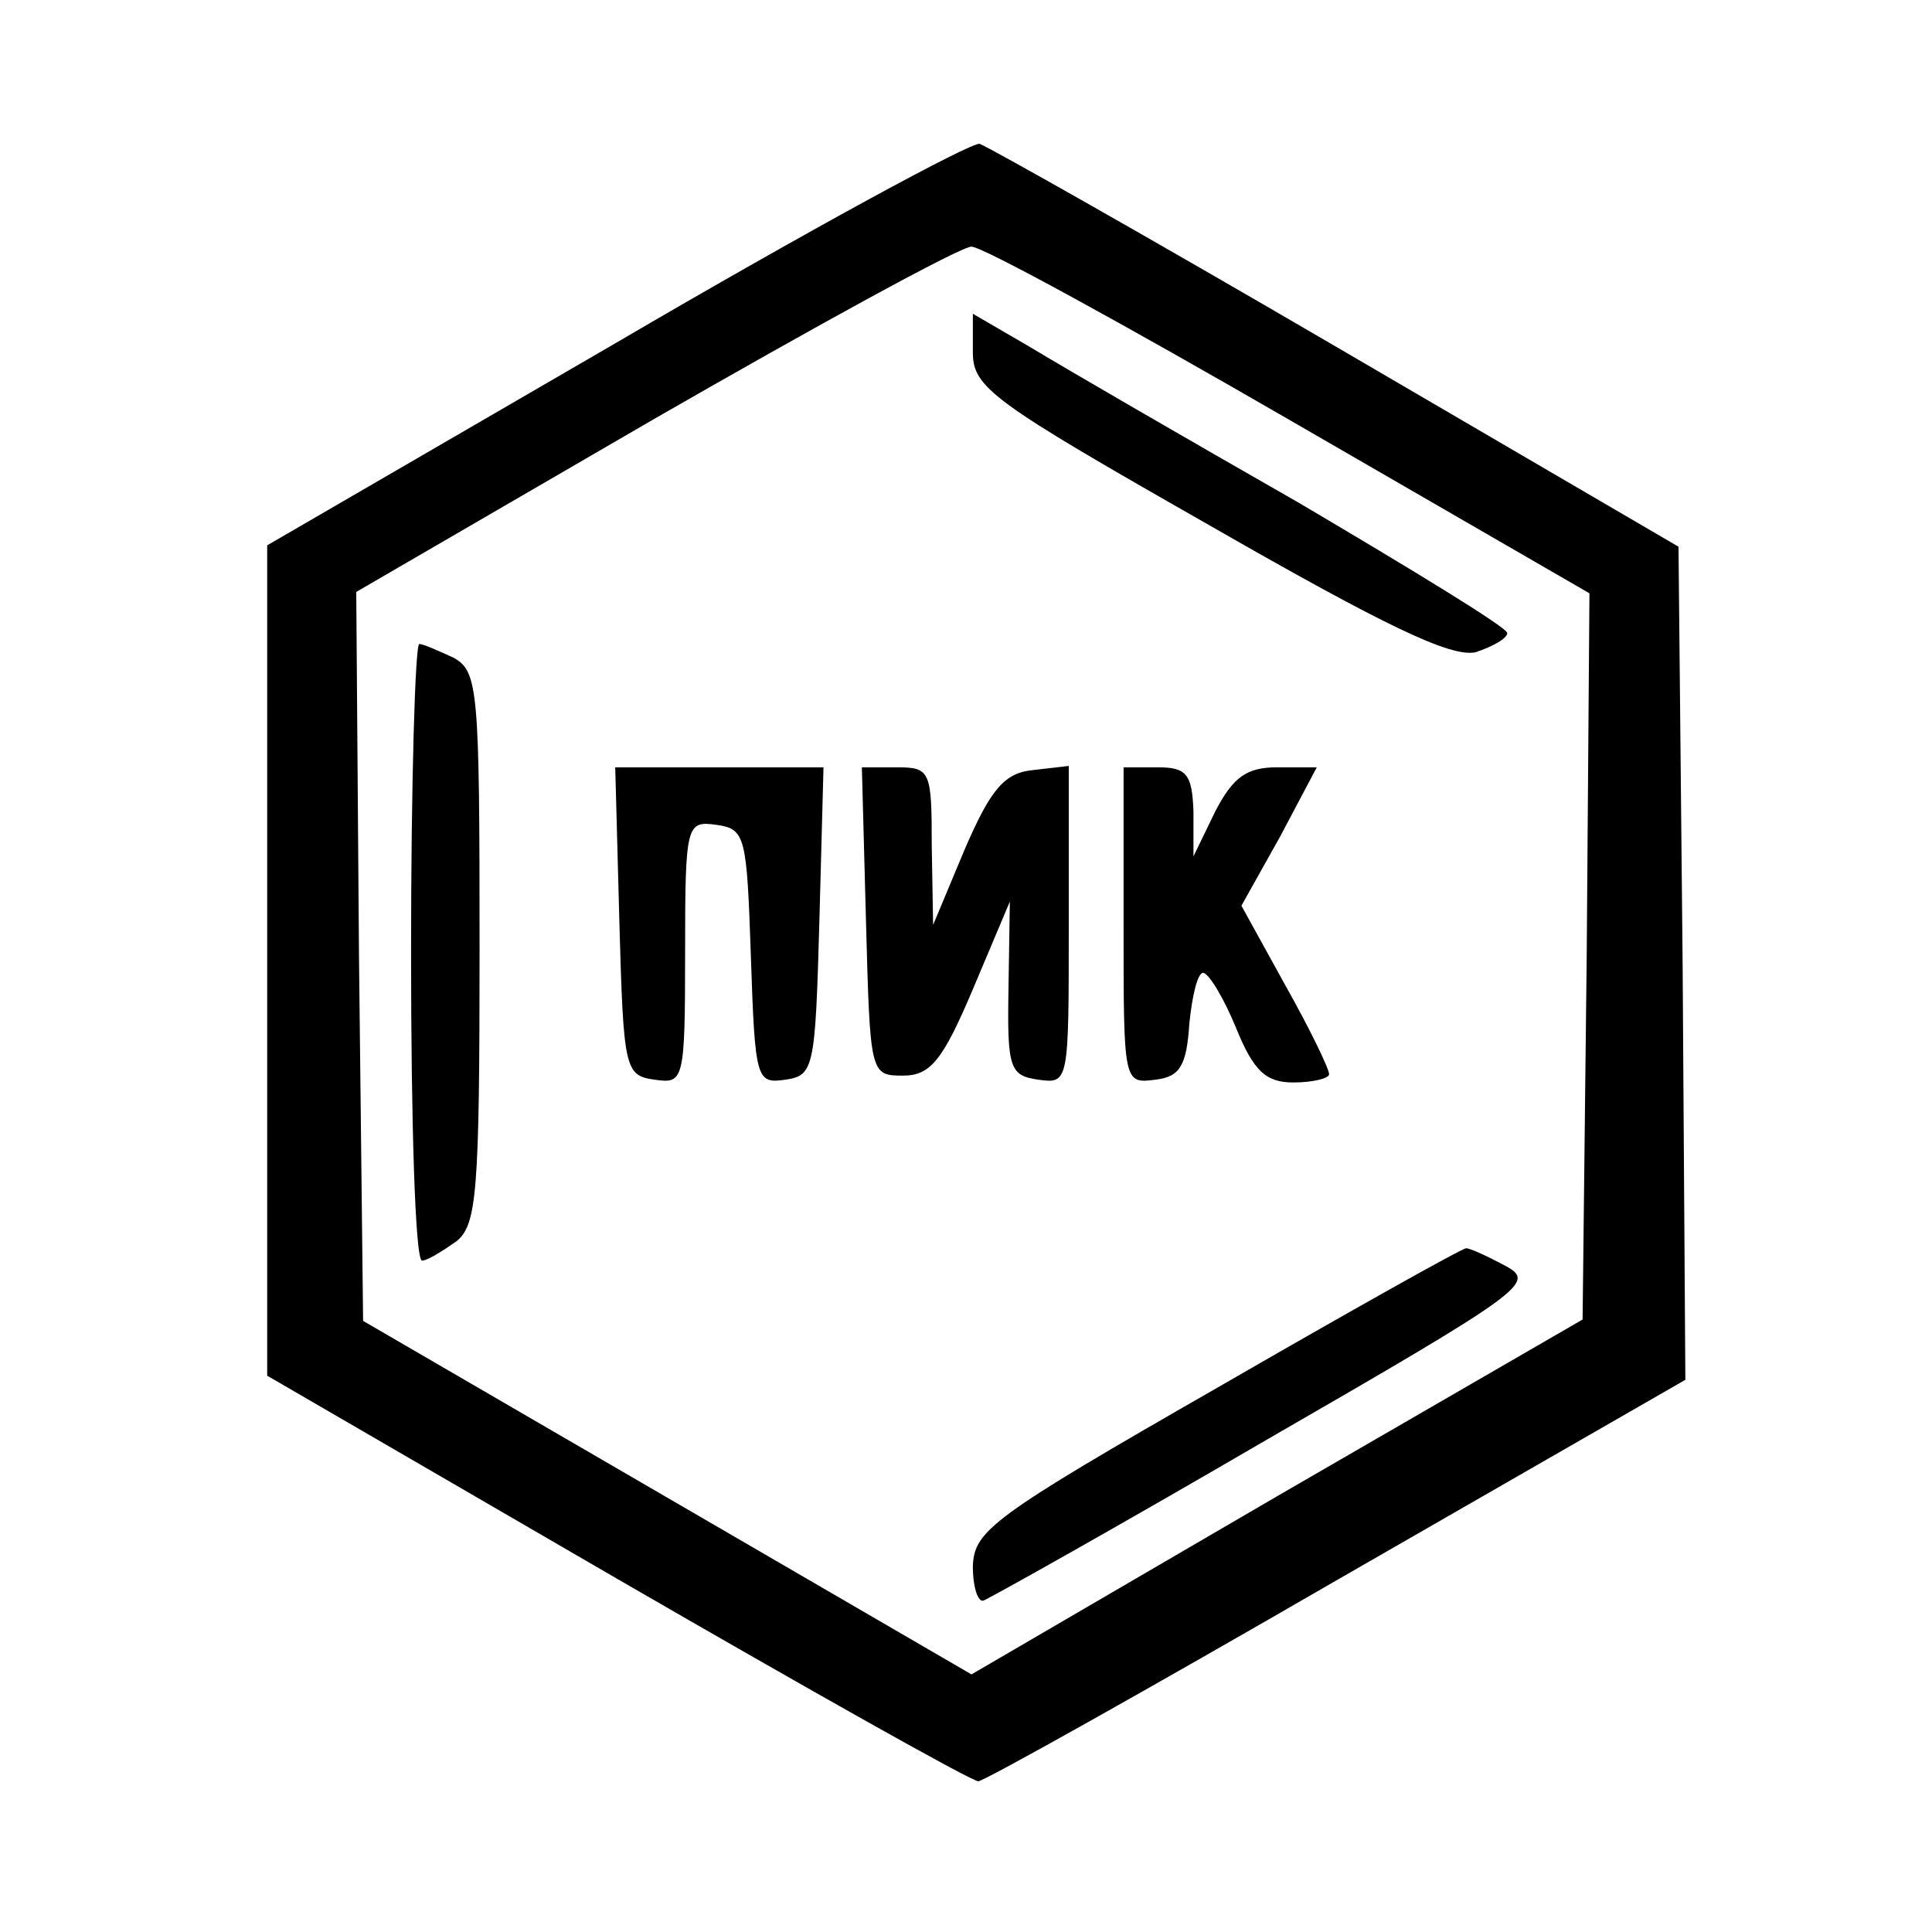 <?xml version="1.0" standalone="no"?>
<!DOCTYPE svg PUBLIC "-//W3C//DTD SVG 20010904//EN"
 "http://www.w3.org/TR/2001/REC-SVG-20010904/DTD/svg10.dtd">
<svg version="1.0" xmlns="http://www.w3.org/2000/svg"
 width="141pt" height="141pt" viewBox="0 0 141 141"
 preserveAspectRatio="xMidYMid meet">

<g transform="translate(0,141) scale(0.1,-0.1)"
fill="#000000" stroke="none">
<path d="M450 1160 l-255 -148 0 -303 0 -303 255 -148 c140 -81 259 -148 264
-148 4 0 122 66 262 147 l254 146 -2 304 -3 304 -250 146 c-137 80 -254 146
-260 148 -5 2 -125 -63 -265 -145z m492 -57 l218 -126 -2 -265 -3 -265 -223
-129 -223 -130 -222 129 -222 129 -3 266 -2 266 217 126 c120 69 224 126 232
126 8 0 112 -57 233 -127z"/>
<path d="M710 1153 c0 -26 14 -36 172 -126 129 -74 177 -97 195 -93 12 4 23
10 23 14 0 4 -69 46 -152 95 -84 48 -172 99 -195 113 l-43 25 0 -28z"/>
<path d="M300 715 c0 -124 3 -225 8 -225 4 0 15 7 25 14 15 12 17 35 17 214 0
189 -1 202 -19 212 -11 5 -22 10 -25 10 -3 0 -6 -101 -6 -225z"/>
<path d="M452 738 c3 -109 4 -113 26 -116 21 -3 22 -1 22 93 0 94 1 96 23 93
21 -3 22 -8 25 -96 3 -90 4 -93 25 -90 21 3 22 8 25 116 l3 112 -76 0 -76 0 3
-112z"/>
<path d="M632 738 c3 -112 3 -113 27 -113 20 0 29 11 51 63 l27 64 -1 -64 c-1
-58 1 -63 22 -66 22 -3 22 -2 22 113 l0 116 -26 -3 c-21 -2 -31 -14 -50 -58
l-23 -55 -1 58 c0 54 -1 57 -25 57 l-26 0 3 -112z"/>
<path d="M820 734 c0 -114 0 -115 23 -112 18 2 23 10 25 41 2 20 6 37 10 37 4
0 15 -18 24 -40 13 -32 22 -40 42 -40 14 0 26 3 26 6 0 4 -14 33 -32 65 l-32
58 28 50 27 51 -29 0 c-22 0 -32 -7 -45 -32 l-16 -33 0 33 c-1 27 -5 32 -26
32 l-25 0 0 -116z"/>
<path d="M888 397 c-164 -94 -177 -104 -178 -130 0 -16 4 -27 8 -25 5 2 98 54
206 117 189 109 197 115 175 127 -13 7 -26 13 -29 13 -3 0 -85 -46 -182 -102z"/>
</g>
</svg>
